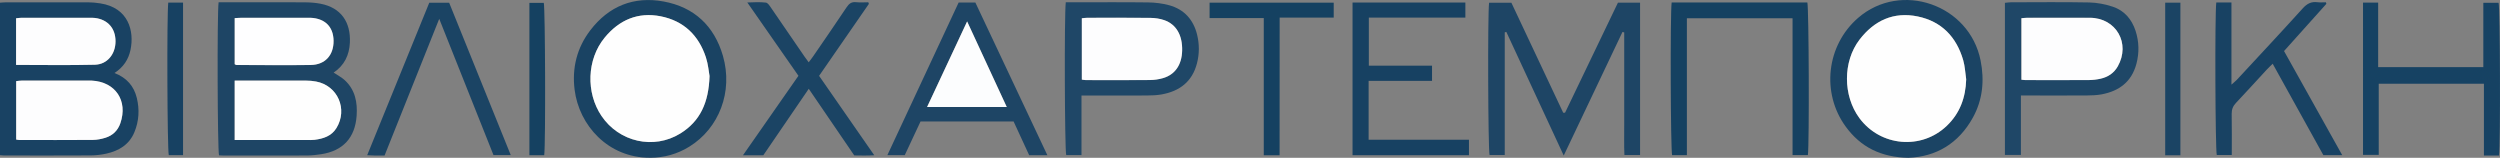 <?xml version="1.0" encoding="UTF-8"?>
<svg id="Layer_1" data-name="Layer 1" xmlns="http://www.w3.org/2000/svg" viewBox="0 0 766.34 48.37">
  <rect x="0" y="0" width="766.34" height="48.37" fill="#808080" stroke="none"/>
  <defs>
    <style>
      .cls-1 {
        fill: #164263;
      }

      .cls-1, .cls-2, .cls-3, .cls-4, .cls-5, .cls-6, .cls-7, .cls-8, .cls-9, .cls-10, .cls-11, .cls-12, .cls-13 {
        stroke-width: 0px;
      }

      .cls-2 {
        fill: #154161;
      }

      .cls-3 {
        fill: #1a4363;
      }

      .cls-4 {
        fill: #174162;
      }

      .cls-5 {
        fill: #fefefe;
      }

      .cls-6 {
        fill: #fcfdfe;
      }

      .cls-7 {
        fill: #1e4565;
      }

      .cls-8 {
        fill: #fefeff;
      }

      .cls-9 {
        fill: #194263;
      }

      .cls-10 {
        fill: #fdfdfe;
      }

      .cls-11 {
        fill: #1b4464;
      }

      .cls-12 {
        fill: #184263;
      }

      .cls-13 {
        fill: #1f4767;
      }
    </style>
  </defs>
  <path class="cls-7" d="M502.74.82v46.69h-4.8c-.14-3.11-.04-6.28-.06-9.44-.02-3.12,0-6.23,0-9.35V9.93c-.18-.04-.36-.08-.54-.12-5.93,12.48-11.87,24.97-18,37.87-5.99-12.9-11.79-25.4-17.6-37.9-.16.04-.32.08-.48.13v37.6h-4.66c-.45-1.62-.61-43.23-.14-46.68h6.83c5.27,11.18,10.59,22.49,15.89,33.73.25,0,.33.01.41,0,.07-.01.17-.03.19-.08,5.39-11.22,10.78-22.43,16.18-33.67h6.8-.02Z"/>
  <path class="cls-7" d="M67.03.7h13.55c4.4,0,8.8-.04,13.19.02,1.51.02,3.04.14,4.52.43,6.29,1.22,9.26,5.67,8.96,11.94-.18,3.76-1.66,6.94-4.98,9.16,1.24.83,2.44,1.44,3.39,2.31,3.21,2.95,3.96,6.8,3.66,10.95-.48,6.71-4.17,10.72-10.81,11.75-1.42.22-2.86.39-4.29.4-8.55.04-17.11.02-25.67.02-.48,0-.95-.04-1.41-.07-.47-1.7-.61-43.42-.13-46.9h.02ZM71.94,42.92h22.09c.8,0,1.61.04,2.39-.06,2.68-.35,5.17-1.12,6.7-3.6,3.56-5.77.4-13.02-6.24-14.27-1.01-.19-2.06-.27-3.09-.28-6.55-.02-13.09-.01-19.64-.01h-2.22v18.22h.01ZM71.94,19.69c.26.12.39.24.53.24,7.59.02,15.19.11,22.78,0,4.42-.07,7.04-3.01,7-7.41-.04-4.29-2.62-6.87-7.08-7.06-.4-.02-.8,0-1.2,0h-19.9c-.7,0-1.39.07-2.13.11v14.13h0Z"/>
  <path class="cls-9" d="M0,47.58V.82c.71-.04,1.33-.11,1.95-.11,8.32,0,16.63-.02,24.95,0,1.27,0,2.55.12,3.81.32,8.69,1.32,10.51,8.5,9.29,14.27-.62,2.93-2.14,5.28-4.91,7.08,3.76,1.45,5.96,4.02,6.84,7.61.88,3.58.68,7.16-.75,10.57-1.59,3.8-4.76,5.69-8.61,6.54-1.55.34-3.17.53-4.75.54-8.88.05-17.75.03-26.63.02-.31,0-.62-.04-1.18-.09h-.01ZM4.96,42.77c.4.06.7.14,1,.14,7.51,0,15.02.03,22.54-.03,1.26,0,2.55-.27,3.76-.64,2.26-.69,3.85-2.19,4.64-4.47,2.38-6.91-1.51-12.71-8.79-13.07-.32-.02-.64-.01-.96-.01H6.77c-.6,0-1.21.11-1.8.17v17.9h-.01ZM4.93,19.9c8.19,0,16.18.14,24.16-.06,3.8-.1,6.31-3.26,6.32-7.14.01-3.98-2.34-6.69-6.27-7.19-.55-.07-1.12-.06-1.68-.06H6.58c-.53,0-1.06.1-1.65.16,0,0,0,14.29,0,14.29Z"/>
  <path class="cls-11" d="M585.07,48.37c-8.5-.14-14.69-3.29-19.25-9.5-7.61-10.36-5.94-24.99,3.76-33.39,13.14-11.38,34.15-4.07,37.55,13.09,1.2,6.07.66,11.97-2.35,17.44-4.42,8.04-11.37,12.03-19.71,12.35h0ZM602.71,24.33c-.29-1.97-.37-4-.92-5.89-2.05-7.09-6.59-11.86-13.91-13.39-7.4-1.55-13.37,1.24-17.87,7.11-5.16,6.74-5.09,17.19-.05,24.02,6.43,8.72,18.96,9.88,26.78,2.41,4.04-3.85,5.8-8.7,5.97-14.26h0Z"/>
  <path class="cls-3" d="M199.22,48.35c-12.83.03-21.72-9.95-23.08-20.84-.84-6.72.72-12.9,4.85-18.28,5.67-7.38,13.3-10.44,22.4-8.78,9.4,1.71,15.57,7.51,18.22,16.69,3.15,10.92-1.15,22.17-10.33,27.83-3.7,2.28-7.73,3.38-12.06,3.39h0ZM217.5,23.31c-.23-1.22-.41-3.57-1.12-5.74-2.22-6.74-6.79-11.16-13.82-12.56-7.02-1.41-12.78,1.13-17.22,6.54-5.47,6.66-5.79,16.85-.96,24,5.39,7.99,16,10.41,24.14,5.39,6.11-3.77,8.73-9.51,8.98-17.62h0Z"/>
  <path class="cls-1" d="M724.34.79h4.65v19.79h32.24V.86h4.68c.46,1.6.62,43.23.13,46.81h-4.63v-22h-32.24v21.81h-4.82V.79h-.01Z"/>
  <path class="cls-13" d="M619.48,29.28v18.22h-4.9V.87c.61-.06,1.22-.17,1.83-.17,8-.01,15.99-.11,23.98.05,2.43.05,4.93.54,7.24,1.3,3.55,1.17,5.83,3.85,6.99,7.38,1.09,3.34,1.17,6.75.26,10.16-1.47,5.5-5.31,8.34-10.69,9.34-1.48.27-3.02.32-4.53.33-5.84.04-11.67.01-17.51.01h-2.67,0ZM619.64,24.43c.51.05.89.12,1.27.12,6.47,0,12.94.02,19.41-.01,1.19,0,2.4-.15,3.56-.41,2.27-.51,4.11-1.7,5.29-3.78,3.98-7.04-.48-14.85-8.53-14.9-6.39-.04-12.78-.01-19.17,0-.61,0-1.23.09-1.83.14v18.84h0Z"/>
  <path class="cls-13" d="M326.69.7h2.98c7.43,0,14.87-.06,22.3.04,2.13.03,4.32.3,6.37.85,4.64,1.26,7.49,4.43,8.62,9.06.71,2.91.71,5.87-.05,8.78-1.45,5.6-5.31,8.52-10.81,9.51-1.48.27-3.02.32-4.53.33-5.83.04-11.67.01-17.5.01h-2.55v18.25h-4.69c-.46-1.62-.61-43.07-.13-46.84h-.01ZM331.62,24.41c.49.06.87.15,1.25.15,6.55,0,13.1.04,19.64-.02,1.34-.01,2.72-.21,4.01-.59,3.69-1.08,5.73-4.09,5.85-8.38.13-4.71-1.77-8.09-5.5-9.39-1.33-.46-2.8-.68-4.21-.69-6.47-.07-12.94-.04-19.4-.03-.54,0-1.07.09-1.64.15v18.81h0Z"/>
  <path class="cls-4" d="M419.53,24.78v18.05h30.76v4.75h-35.69V.78h34.59v4.61h-29.59v14.73h19.37v4.66h-19.44Z"/>
  <path class="cls-7" d="M321.06,47.58h-5.58c-1.58-3.42-3.15-6.82-4.78-10.35h-28.52c-1.56,3.33-3.21,6.85-4.84,10.33h-5.33c7.35-15.74,14.6-31.26,21.85-46.79h5.12c7.31,15.49,14.65,31.05,22.08,46.82h0ZM284.19,32.79h24.41c-4.06-8.78-8.03-17.34-12.14-26.22-4.17,8.92-8.15,17.42-12.27,26.22Z"/>
  <path class="cls-12" d="M679.35.76h4.67v25.18c.84-.75,1.29-1.09,1.68-1.51,6.74-7.27,13.51-14.5,20.16-21.85,1.31-1.45,2.62-2.15,4.54-1.9.85.11,1.73.02,2.55.02.08.18.12.25.14.33.01.07.01.17-.03.21-4.26,4.76-8.52,9.51-12.92,14.41,5.9,10.55,11.8,21.11,17.83,31.9h-5.78c-5.08-9.17-10.25-18.49-15.53-28.01-.7.7-1.28,1.22-1.81,1.79-3.15,3.4-6.25,6.85-9.44,10.21-.95,1-1.34,2.03-1.32,3.4.07,4.15.03,8.3.03,12.58h-4.6c-.45-1.63-.62-42.82-.15-46.77h-.02Z"/>
  <path class="cls-2" d="M512.41.76h41.61c.47,1.71.62,43.4.16,46.78h-4.7V5.59h-32.39v41.97h-4.53c-.46-1.64-.61-43.12-.14-46.8h0Z"/>
  <path class="cls-11" d="M233.97,47.6h-6.23c5.78-8.28,11.37-16.29,17.01-24.37-5.17-7.41-10.28-14.74-15.67-22.47,2.15-.09,3.94-.17,5.7.04.54.06,1.07.86,1.46,1.42,3.5,5.06,6.96,10.15,10.44,15.22.36.52.75,1.02,1.22,1.66.54-.73,1.03-1.34,1.47-1.99,3.39-4.94,6.8-9.87,10.13-14.86.74-1.1,1.49-1.74,2.9-1.58,1.26.14,2.54.03,3.76.03.08.18.12.26.14.33.02.07.04.17,0,.22-5.04,7.29-10.08,14.57-15.22,22,5.56,8,11.11,15.98,16.91,24.34-2.27.14-4.2.07-6.13.05-4.64-6.79-9.23-13.51-13.95-20.42-4.74,6.93-9.33,13.65-13.93,20.38h-.01Z"/>
  <path class="cls-11" d="M117.87,47.67c-1.07,0-2.1.01-3.13,0-.62,0-1.24-.06-2.18-.1,6.38-15.67,12.68-31.16,19.03-46.74h6.09c6.25,15.46,12.52,30.97,18.88,46.7h-5.29c-5.45-13.69-10.93-27.45-16.63-41.76-5.72,14.29-11.21,28.03-16.76,41.91h-.01Z"/>
  <path class="cls-2" d="M392.24,47.59h-4.85V5.54h-16.61V.82h38.05v4.57h-16.57c-.03,14.11,0,28.04-.02,42.2h0Z"/>
  <path class="cls-11" d="M668.37,47.59h-4.66V.82h4.66v46.77Z"/>
  <path class="cls-4" d="M51.58.79h4.53v46.77h-4.37c-.46-1.67-.62-42.8-.16-46.77Z"/>
  <path class="cls-2" d="M166.82,47.57h-4.54V.87h4.41c.44,1.59.59,43.16.13,46.7h0Z"/>
  <path class="cls-5" d="M71.94,42.92v-18.22h2.22c6.55,0,13.09-.01,19.64.01,1.03,0,2.08.08,3.09.28,6.64,1.25,9.8,8.49,6.24,14.27-1.53,2.48-4.02,3.25-6.7,3.6-.79.1-1.59.06-2.39.06h-22.1Z"/>
  <path class="cls-8" d="M71.94,19.69V5.56c.73-.04,1.43-.11,2.13-.11h21.1c4.46.19,7.04,2.77,7.08,7.06.04,4.4-2.58,7.34-7,7.41-7.59.11-15.18.02-22.78,0-.14,0-.27-.12-.53-.24h0Z"/>
  <path class="cls-10" d="M4.96,42.77v-17.9c.59-.06,1.2-.17,1.8-.17,6.79-.01,13.59,0,20.38,0,.32,0,.64,0,.96.01,7.28.36,11.18,6.16,8.79,13.07-.79,2.29-2.38,3.78-4.64,4.47-1.21.37-2.5.63-3.76.64-7.51.06-15.02.03-22.54.03-.3,0-.6-.08-1-.14h.01Z"/>
  <path class="cls-10" d="M4.93,19.9V5.61c.59-.06,1.12-.16,1.65-.16,6.96-.01,13.92,0,20.88,0,.56,0,1.12,0,1.68.06,3.93.5,6.29,3.21,6.27,7.19-.01,3.88-2.52,7.04-6.32,7.14-7.98.2-15.97.06-24.16.06Z"/>
  <path class="cls-5" d="M602.71,24.33c-.17,5.57-1.93,10.41-5.97,14.26-7.82,7.46-20.35,6.3-26.78-2.41-5.04-6.83-5.11-17.28.05-24.02,4.49-5.87,10.47-8.65,17.87-7.11,7.32,1.53,11.85,6.3,13.91,13.39.55,1.89.63,3.92.92,5.89h0Z"/>
  <path class="cls-5" d="M217.5,23.31c-.25,8.11-2.87,13.86-8.98,17.62-8.14,5.02-18.75,2.6-24.14-5.39-4.82-7.14-4.51-17.34.96-24,4.44-5.41,10.2-7.94,17.22-6.54,7.04,1.41,11.6,5.82,13.82,12.56.71,2.17.89,4.51,1.12,5.74h0Z"/>
  <path class="cls-10" d="M619.64,24.43V5.59c.6-.05,1.22-.14,1.83-.14,6.39,0,12.78-.03,19.17,0,8.05.05,12.51,7.86,8.53,14.9-1.18,2.08-3.02,3.27-5.29,3.78-1.16.26-2.37.4-3.56.41-6.47.04-12.94.02-19.41.01-.38,0-.77-.07-1.27-.12h0Z"/>
  <path class="cls-10" d="M331.62,24.41V5.6c.57-.05,1.1-.15,1.64-.15,6.47,0,12.94-.05,19.4.03,1.41.02,2.89.23,4.21.69,3.73,1.3,5.63,4.68,5.5,9.39-.12,4.29-2.16,7.3-5.85,8.38-1.29.38-2.67.58-4.01.59-6.55.06-13.1.03-19.64.02-.38,0-.76-.09-1.25-.15h0Z"/>
  <path class="cls-6" d="M284.19,32.79c4.12-8.8,8.1-17.31,12.27-26.22,4.11,8.89,8.08,17.44,12.14,26.22h-24.41Z"/>
</svg>